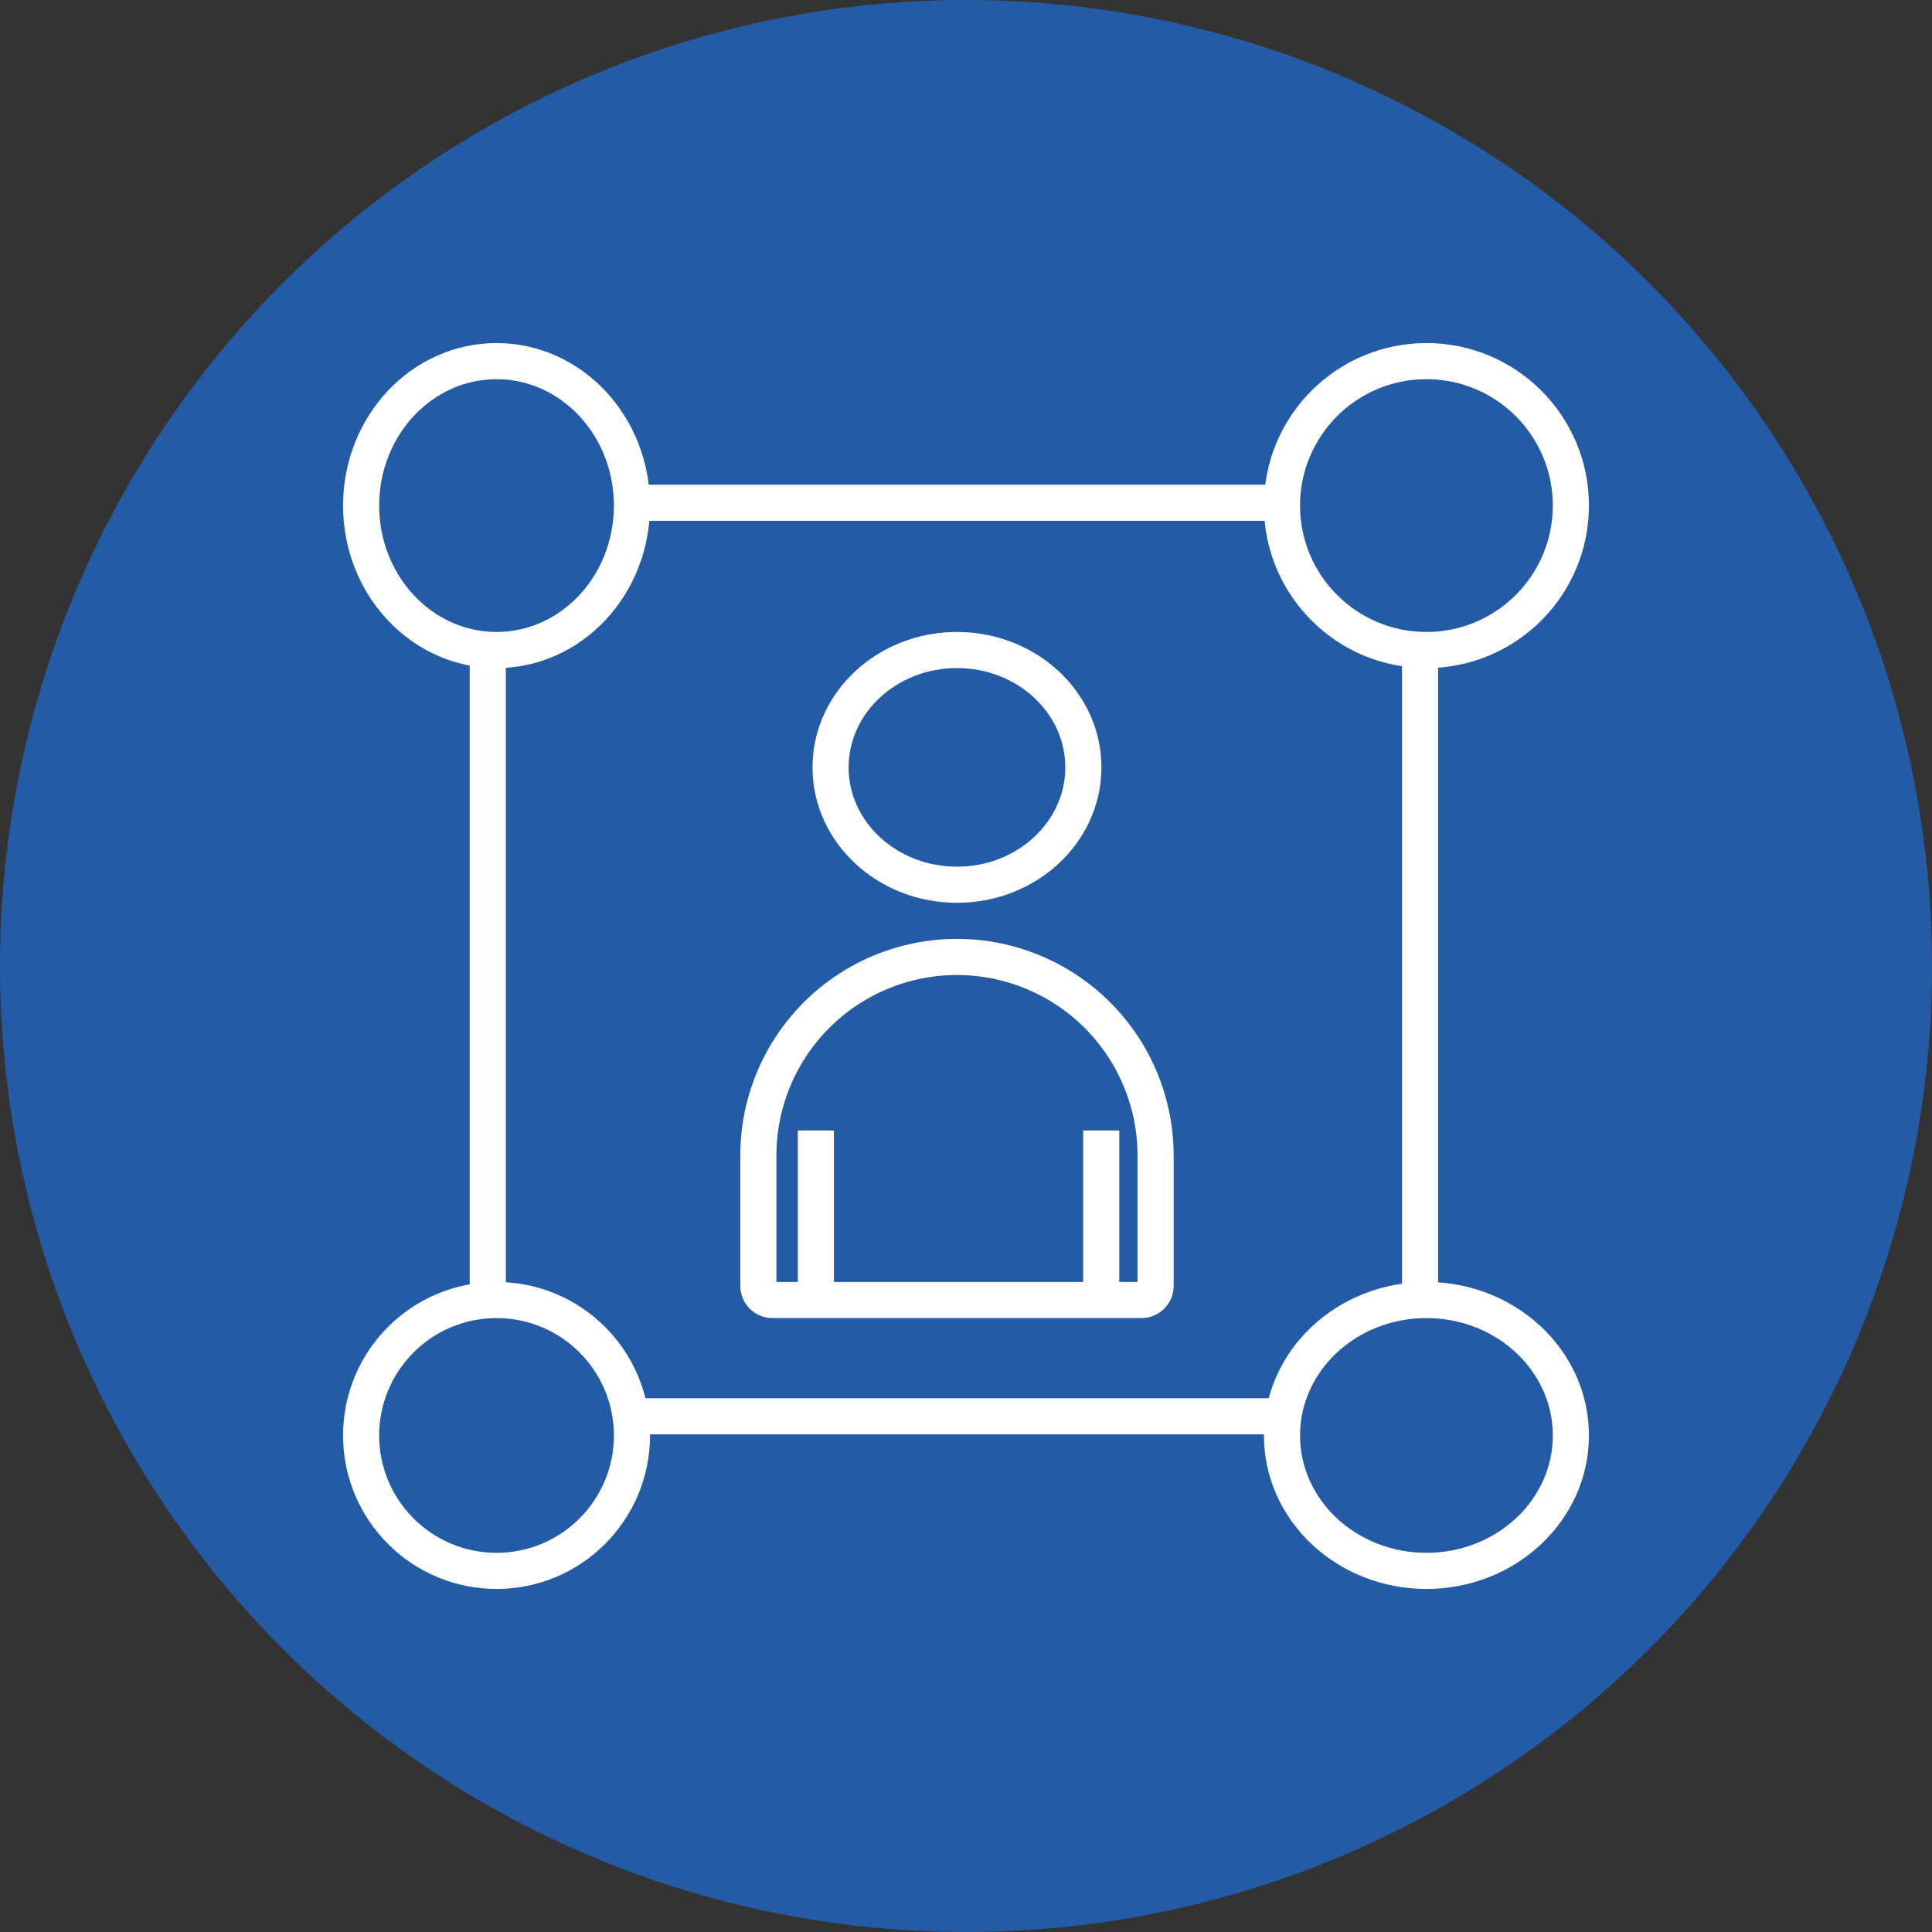 <svg xmlns="http://www.w3.org/2000/svg" width="107" height="107" viewBox="0 0 107 107">
  <rect x="0" y="0" width="107" height="107" fill="#333333" stroke="none"/>
  <g id="Favicon" transform="translate(-141 -568)">
    <circle id="Ellipse_86" data-name="Ellipse 86" cx="53.5" cy="53.5" r="53.5" transform="translate(141 568)" fill="#245ba7"/>
    <g id="icono_Maestria" data-name="icono Maestria" transform="translate(160 587.265)">
      <g id="Ellipse_81" data-name="Ellipse 81" transform="translate(0 -0.265)" fill="none" stroke="#fff" stroke-width="2">
        <ellipse cx="8.5" cy="9" rx="8.5" ry="9" stroke="none"/>
        <ellipse cx="8.5" cy="9" rx="7.5" ry="8" fill="none"/>
      </g>
      <g id="Ellipse_82" data-name="Ellipse 82" transform="translate(51 -0.265)" fill="none" stroke="#fff" stroke-width="2">
        <circle cx="9" cy="9" r="9" stroke="none"/>
        <circle cx="9" cy="9" r="8" fill="none"/>
      </g>
      <g id="Ellipse_83" data-name="Ellipse 83" transform="translate(0 51.735)" fill="none" stroke="#fff" stroke-width="2">
        <circle cx="8.5" cy="8.5" r="8.5" stroke="none"/>
        <circle cx="8.5" cy="8.5" r="7.5" fill="none"/>
      </g>
      <g id="Ellipse_84" data-name="Ellipse 84" transform="translate(51 51.735)" fill="none" stroke="#fff" stroke-width="2">
        <ellipse cx="9" cy="8.5" rx="9" ry="8.5" stroke="none"/>
        <ellipse cx="9" cy="8.5" rx="8" ry="7.5" fill="none"/>
      </g>
      <g id="Group_1920" data-name="Group 1920" transform="translate(21.752 15.661)">
        <g id="Ellipse_85" data-name="Ellipse 85" transform="translate(4.248 0.074)" fill="none" stroke="#fff" stroke-width="2">
          <ellipse cx="8" cy="7.5" rx="8" ry="7.5" stroke="none"/>
          <ellipse cx="8" cy="7.5" rx="7" ry="6.5" fill="none"/>
        </g>
        <g id="Rectangle_2568" data-name="Rectangle 2568" transform="translate(0.248 17.074)" fill="none" stroke="#fff" stroke-width="2">
          <path d="M12,0h0A12,12,0,0,1,24,12v9a0,0,0,0,1,0,0H0a0,0,0,0,1,0,0V12A12,12,0,0,1,12,0Z" stroke="none"/>
          <path d="M12,1h0A11,11,0,0,1,23,12v7.214a.786.786,0,0,1-.786.786H1.786A.786.786,0,0,1,1,19.214V12A11,11,0,0,1,12,1Z" fill="none"/>
        </g>
        <path id="Path_5936" data-name="Path 5936" d="M-19065.346-1435.343v10.244" transform="translate(19069.779 1463.026)" fill="none" stroke="#fff" stroke-width="2"/>
        <path id="Path_5937" data-name="Path 5937" d="M-19065.346-1435.343v10.244" transform="translate(19085.584 1463.026)" fill="none" stroke="#fff" stroke-width="2"/>
      </g>
      <g id="Group_1921" data-name="Group 1921" transform="translate(8.014 8.579)">
        <path id="Path_5939" data-name="Path 5939" d="M-19090.812-1370h35.6" transform="translate(19099.59 1370)" fill="none" stroke="#fff" stroke-width="2"/>
        <path id="Path_5940" data-name="Path 5940" d="M-18995.889-1351v35.614" transform="translate(19047.523 1359.122)" fill="none" stroke="#fff" stroke-width="2"/>
        <path id="Path_5941" data-name="Path 5941" d="M-19055.3-1257.941h-35.668" transform="translate(19099.68 1308.536)" fill="none" stroke="#fff" stroke-width="2"/>
        <path id="Path_5942" data-name="Path 5942" d="M-19110.25-1352.013v35.614" transform="translate(19110.25 1360.134)" fill="none" stroke="#fff" stroke-width="2"/>
      </g>
    </g>
  </g>
</svg>

